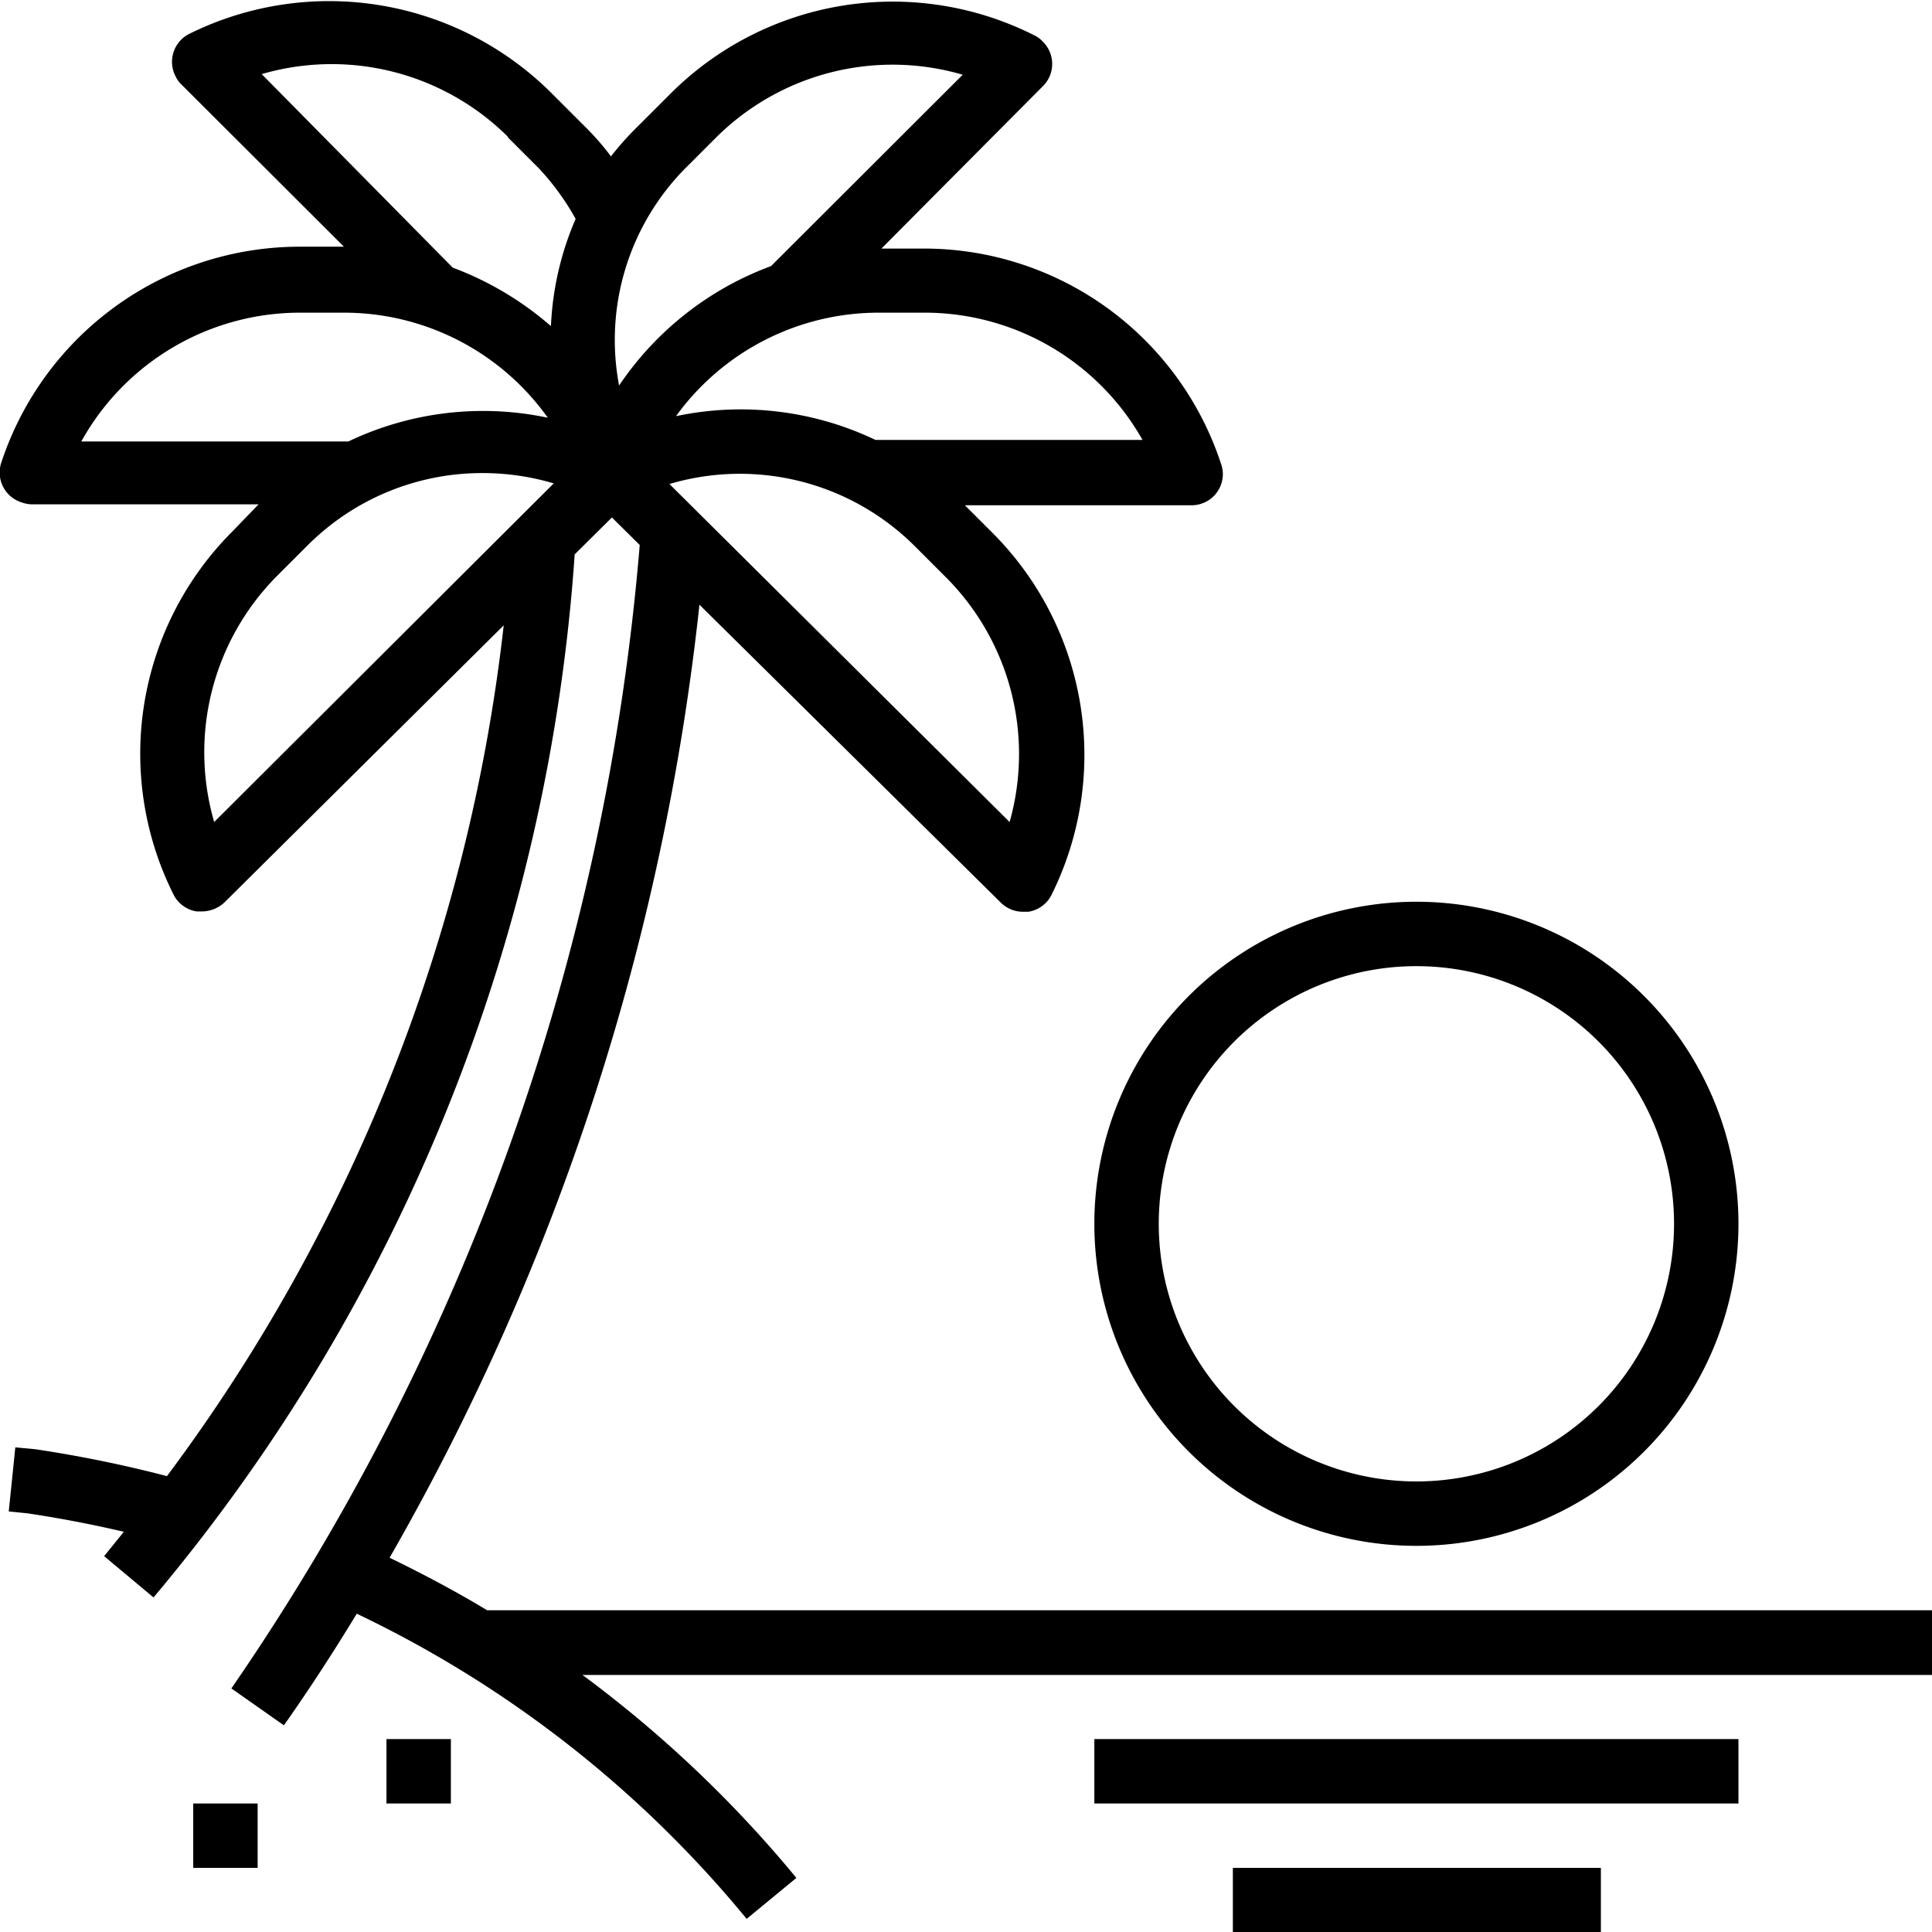 <?xml version="1.0" encoding="UTF-8"?> <svg xmlns="http://www.w3.org/2000/svg" viewBox="0 0 61.79 61.8"><g id="Layer_2" data-name="Layer 2"><g id="tekst"><path d="M35,39.14a10.3,10.3,0,1,0,10.3-10.3A10.3,10.3,0,0,0,35,39.14Zm10.3-8.24a8.24,8.24,0,1,1-8.24,8.24A8.24,8.24,0,0,1,45.32,30.9Z"></path><path d="M39.43,59.74H51.2V61.8H39.43Z"></path><path d="M35,55.62h20.6v2.06H35Z"></path><path d="M12.36,55.62h2.06v2.06H12.36Z"></path><path d="M6.18,57.68H8.24v2.06H6.18Z"></path><path d="M12.46,49.82a78,78,0,0,0,9.91-30.48L32,28.86a1,1,0,0,0,.72.3h.17a1,1,0,0,0,.75-.56A10.05,10.05,0,0,0,31.7,17l-.84-.84h7.25a1,1,0,0,0,1-1,1,1,0,0,0-.06-.33,10,10,0,0,0-9.55-6.88H28.19l5.15-5.18a1,1,0,0,0,0-1.45.83.83,0,0,0-.26-.19A10.05,10.05,0,0,0,21.44,3l-1,1a9.91,9.91,0,0,0-.9,1,8.69,8.69,0,0,0-.88-1l-1-1A10.07,10.07,0,0,0,6.08,1.07a1,1,0,0,0-.46,1.38.83.83,0,0,0,.19.26L11,7.89H9.6A10.05,10.05,0,0,0,.05,14.77a1,1,0,0,0,.65,1.3,1,1,0,0,0,.33.06H8.27L7.43,17A10.05,10.05,0,0,0,5.54,28.59a1,1,0,0,0,.75.56h.17a1.06,1.06,0,0,0,.73-.3L16.11,20A55.93,55.93,0,0,1,5.34,47.21a40.26,40.26,0,0,0-4.21-.86l-.64-.06L.28,48.34l.6.06c1,.15,2.06.35,3.08.59l-.63.78,1.58,1.32A58,58,0,0,0,18.38,17.73l1.19-1.18.89.88A75.39,75.39,0,0,1,7.4,54l1.68,1.18c.81-1.15,1.59-2.35,2.33-3.57a36.43,36.43,0,0,1,12.47,9.76l1.59-1.31a38.58,38.58,0,0,0-6.84-6.49H61.79V51.5H15.58C14.57,50.89,13.53,50.34,12.46,49.82ZM32.29,26.29,21.41,15.48a7.92,7.92,0,0,1,7.86,2l1,1A8,8,0,0,1,32.29,26.29Zm4.25-12.22H28a10,10,0,0,0-6.38-.76A8,8,0,0,1,28.14,10h1.39A8,8,0,0,1,36.54,14.07ZM21.91,5.39l1-1a8,8,0,0,1,7.88-2L24.66,8.51a10.07,10.07,0,0,0-4.86,3.82,7.81,7.81,0,0,1,2.11-6.94Zm-5.67-1,1,1A8.15,8.15,0,0,1,18.41,7a9.7,9.7,0,0,0-.79,3.43,10.22,10.22,0,0,0-3.14-1.87L8.37,2.37a8,8,0,0,1,7.87,2ZM9.6,10H11a8,8,0,0,1,6.52,3.36,10,10,0,0,0-6.38.76H2.6A8,8,0,0,1,9.6,10ZM6.85,26.29a8,8,0,0,1,2-7.86l1-1a7.89,7.89,0,0,1,5.58-2.3,8,8,0,0,1,2.28.33Z"></path></g></g></svg> 